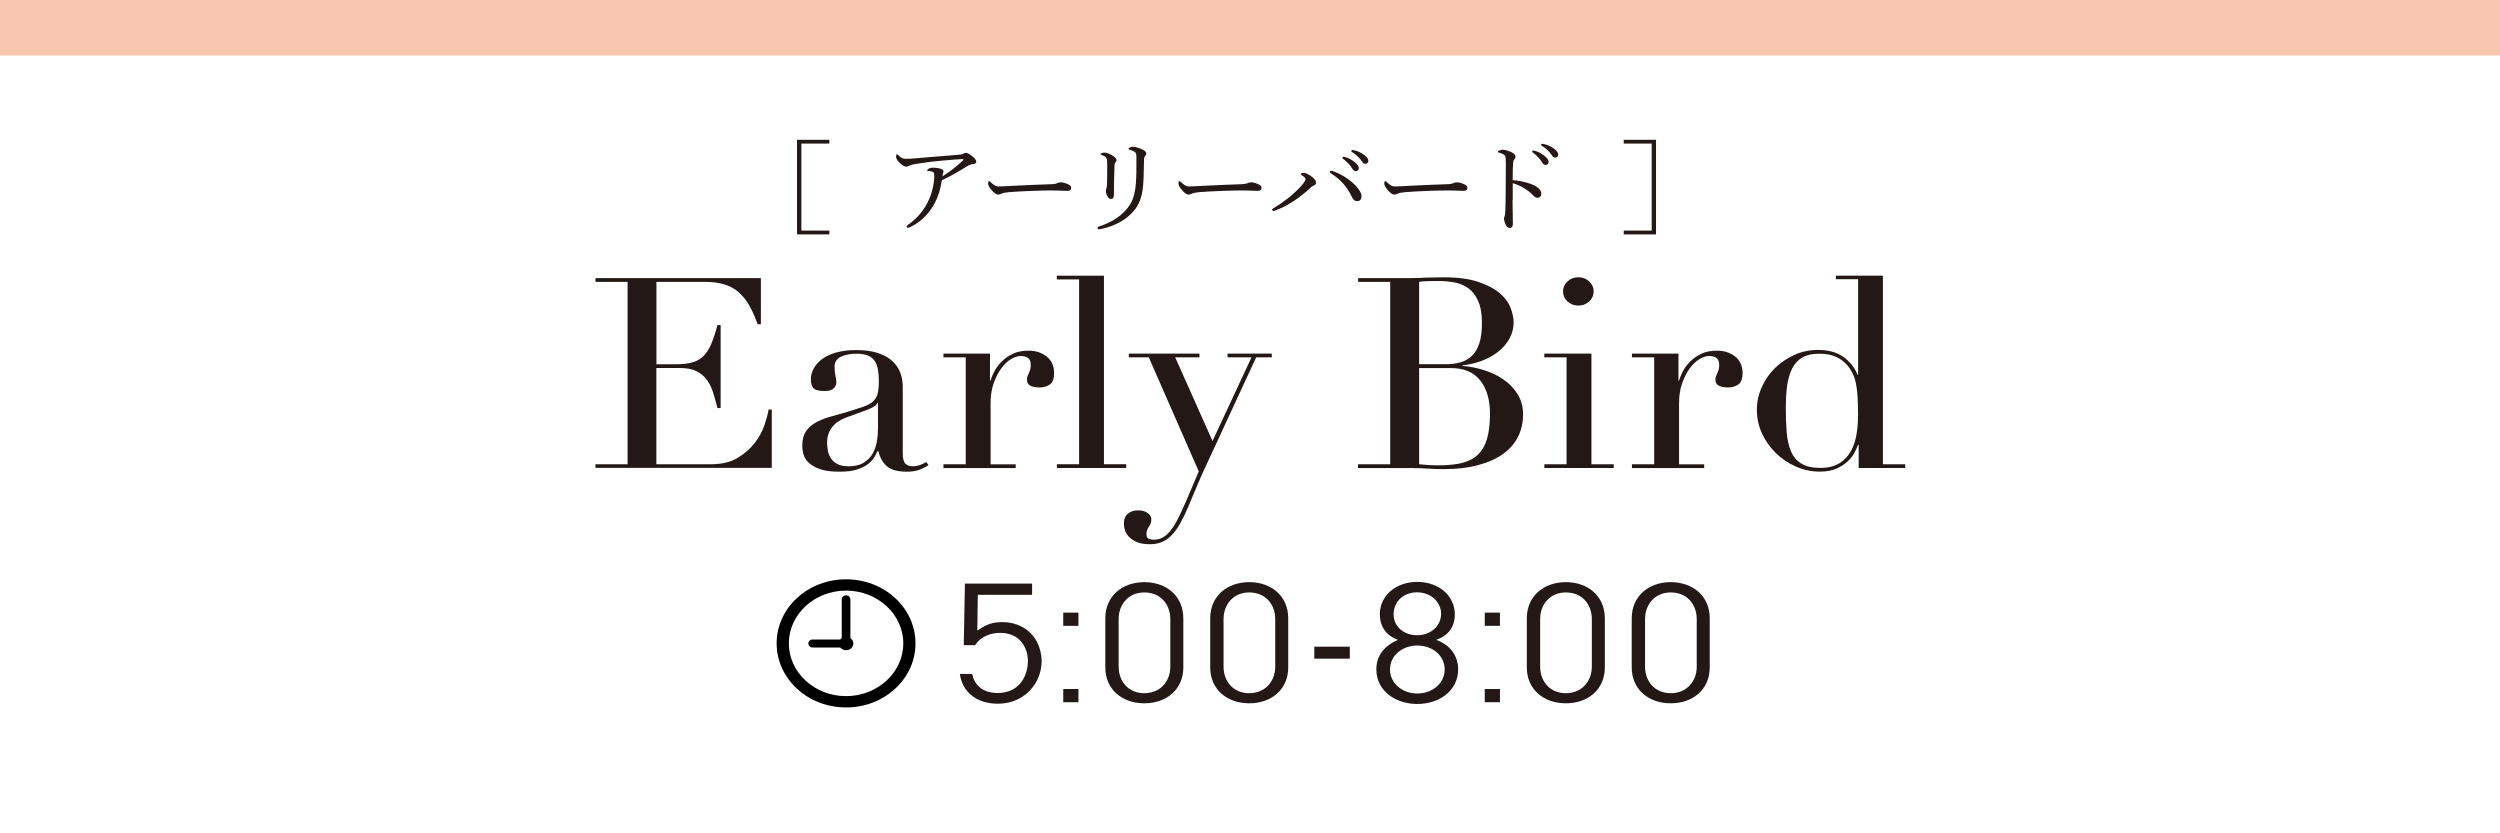 <?xml version="1.0" encoding="UTF-8"?><svg id="_レイヤー_2" xmlns="http://www.w3.org/2000/svg" width="369.15" height="123.05" viewBox="0 0 369.15 123.05"><defs><style>.cls-1{fill:#fff;}.cls-2{fill:#f8c5af;}.cls-3{fill:#231815;}</style></defs><g id="_レイヤー_1-2"><g><rect class="cls-1" y="0" width="369.15" height="123.05"/><g><path class="cls-3" d="m122.46,21.2h-4.13v12.85h4.13v.56h-4.77v-13.97h4.77v.56Z"/><path class="cls-3" d="m138.05,29.94c-.7,1.36-1.86,2.69-3.52,3.53-.21.1-.35.16-.48.16-.1,0-.18-.09-.18-.16,0-.09.06-.16.22-.28,1.46-1.03,2.4-2.23,3.06-3.68.5-1.06.8-2.48.8-3.49,0-.19,0-.46-.13-.58-.1-.1-.43-.18-.75-.19-.1,0-.16,0-.16-.09,0-.07.11-.19.26-.28.13-.07.32-.12.56-.12.46,0,.98.07,1.25.19.24.09.34.21.34.4,0,.07-.05.16-.08.25s-.06.27-.08.44c1.07-.66,2-1.39,3.01-2.33.05-.04.08-.07.08-.16,0-.04-.06-.06-.19-.06-.46.03-1.92.12-3.19.25-1.1.1-2.26.25-3.27.41-.61.1-1.1.18-1.3.3-.22.13-.32.16-.48.16-.3,0-.72-.28-1.09-.68-.29-.31-.42-.56-.42-.8,0-.18.05-.34.11-.34.1,0,.18.07.26.16.43.41.67.5,1.04.5.42,0,.91-.01,1.62-.09,2.03-.18,4.08-.34,6.11-.5.46-.04.61-.06.74-.13.11-.07.26-.16.42-.16.24,0,.51.15.93.49.37.3.62.55.62.83,0,.21-.16.3-.46.34-.32.04-.58.12-.9.32-1.09.68-2.18,1.33-3.73,2.07-.18,1.21-.48,2.3-1.02,3.31Z"/><path class="cls-3" d="m147.39,28.74c-.32,0-.7-.32-1.12-.86-.21-.27-.37-.55-.37-.77,0-.19.03-.37.14-.37.08,0,.14.07.26.18.56.5.78.61,1.15.61.34,0,.94-.03,2.03-.09,2.18-.12,4.34-.19,5.7-.24.54-.01.8-.09.98-.18.13-.06.32-.1.5-.1.16,0,.38.04.66.13.75.27.85.43.85.69,0,.3-.21.44-.56.44-.61,0-1.47-.06-2.26-.06-1.42,0-4.26.09-6.35.25-.51.04-.94.13-1.1.22-.11.07-.27.13-.5.13Z"/><path class="cls-3" d="m168.44,21.97c.46.18.82.4.82.71,0,.13-.05.24-.16.34s-.18.27-.18.77c-.03,1.77-.05,3.31-.22,4.34-.18,1.17-.58,2.19-1.25,2.97-1.18,1.4-2.8,2.26-4.88,2.72-.1.01-.21.04-.29.04-.13,0-.22-.09-.22-.21,0-.09.08-.16.21-.21,2.08-.65,3.7-1.79,4.63-3.31.51-.84.74-1.92.82-3.03.08-.96.1-2.22.08-3.87,0-.47-.05-.66-.26-.81-.18-.13-.5-.25-.72-.3-.14-.03-.19-.09-.19-.15s.06-.1.18-.18c.1-.06.34-.13.5-.13.26,0,.75.15,1.15.3Zm-4.31.92c.4.22.74.5.74.75,0,.15-.1.27-.18.34-.06.07-.13.22-.13.61-.05.97-.06,2.42-.08,4.19,0,.4-.13.59-.43.59-.29,0-.42-.16-.54-.4-.13-.24-.21-.5-.21-.8,0-.13.03-.27.08-.4.03-.1.06-.25.08-.52.03-.97.03-1.85.03-2.88,0-.56-.02-.86-.11-1-.14-.24-.32-.34-.66-.46-.13-.04-.21-.09-.21-.15s.08-.12.18-.16c.14-.06.27-.07.43-.07.18,0,.62.13,1.01.35Z"/><path class="cls-3" d="m175.5,28.74c-.32,0-.7-.32-1.12-.86-.21-.27-.37-.55-.37-.77,0-.19.03-.37.14-.37.08,0,.14.07.26.18.56.5.78.61,1.15.61.34,0,.94-.03,2.03-.09,2.18-.12,4.34-.19,5.7-.24.54-.01.8-.09.98-.18.13-.06.32-.1.5-.1.16,0,.38.04.66.13.75.27.85.43.85.69,0,.3-.21.44-.56.44-.61,0-1.47-.06-2.26-.06-1.42,0-4.26.09-6.35.25-.51.04-.94.13-1.1.22-.11.07-.27.13-.5.13Z"/><path class="cls-3" d="m192.25,25.89c-.16-.1-.19-.13-.19-.19,0-.1.22-.18.4-.18.22,0,.53.1.93.35.48.31.94.72.94,1.11,0,.24-.13.35-.4.44-.13.04-.26.15-.43.31-.69.64-1.36,1.2-2.18,1.76-.88.61-1.86,1.15-2.87,1.54-.21.09-.32.12-.4.12-.11,0-.21-.07-.21-.19,0-.09.08-.15.24-.24.99-.59,1.87-1.24,2.64-1.88.62-.55,1.17-1.09,1.6-1.6.3-.37.45-.59.45-.78,0-.15-.14-.32-.53-.58Zm8.12,3.81c-.34,0-.54-.21-.72-.56-.43-.89-.83-1.49-1.36-2.08-.48-.53-1.04-.99-1.65-1.39-.19-.12-.29-.21-.29-.28,0-.12.1-.18.19-.18.11,0,.24.04.45.12.93.35,1.81.87,2.59,1.52.7.58,1.46,1.49,1.46,2.08,0,.5-.19.77-.67.77Zm-1.73-6.5c.43.12.91.34,1.39.74.38.31.61.58.61.89,0,.24-.16.44-.45.44-.21,0-.38-.13-.53-.4-.24-.44-.88-1.09-1.34-1.42-.06-.04-.11-.1-.11-.15,0-.07.06-.15.18-.15.1,0,.21.03.26.04Zm1.39-.99c.43.1.83.28,1.28.58.38.25.74.59.74.93,0,.3-.19.47-.43.47-.21,0-.34-.07-.51-.35-.29-.46-.93-1.09-1.47-1.39-.06-.03-.11-.09-.11-.15,0-.07.06-.15.16-.15.08,0,.21.03.35.06Z"/><path class="cls-3" d="m205.89,28.74c-.32,0-.7-.32-1.12-.86-.21-.27-.37-.55-.37-.77,0-.19.03-.37.14-.37.08,0,.14.07.26.18.56.5.78.61,1.15.61.34,0,.95-.03,2.03-.09,2.18-.12,4.34-.19,5.7-.24.54-.01.8-.09.98-.18.13-.06.32-.1.5-.1.16,0,.38.04.66.13.75.27.85.43.85.69,0,.3-.21.44-.56.44-.61,0-1.47-.06-2.26-.06-1.42,0-4.26.09-6.35.25-.51.04-.94.13-1.1.22-.11.07-.27.13-.5.13Z"/><path class="cls-3" d="m223.34,29.5c0,.86.05,2.63.05,3.57,0,.44-.21.59-.45.59-.19,0-.35-.06-.51-.3-.19-.27-.35-.8-.35-1.09,0-.13.08-.28.11-.4.02-.07.06-.24.08-.69.03-.8.05-1.43.06-2.82.02-1.43.02-2.79.02-4.15,0-.49-.02-.93-.08-1.14-.05-.12-.14-.22-.32-.31-.24-.12-.43-.18-.61-.22-.11-.03-.16-.07-.16-.13s.08-.12.16-.16c.13-.07.35-.15.5-.15.37,0,.77.12,1.3.35.38.18.64.41.64.68,0,.16-.08.3-.22.46-.08.1-.13.21-.14.52-.03.56-.06,1.42-.06,2.48.8.06,1.82.25,2.66.56,1.12.43,1.57.92,1.57,1.43,0,.4-.26.62-.51.62-.27.01-.45-.09-.8-.46-.34-.35-.78-.68-1.25-.97-.54-.32-1.14-.58-1.66-.72v2.45Zm3.33-7.22c.43.12.91.34,1.39.74.38.31.61.58.61.89,0,.24-.16.44-.45.44-.21,0-.38-.13-.53-.4-.24-.44-.88-1.09-1.34-1.42-.06-.04-.11-.1-.11-.15,0-.07.06-.15.18-.15.1,0,.21.03.26.04Zm1.39-.99c.43.1.83.28,1.28.58.38.25.74.59.74.93,0,.3-.19.47-.43.47-.21,0-.34-.07-.51-.35-.29-.46-.93-1.09-1.47-1.39-.06-.03-.11-.09-.11-.15,0-.07.06-.15.16-.15.08,0,.21.03.35.06Z"/><path class="cls-3" d="m244.53,20.64v13.97h-4.77v-.56h4.13v-12.85h-4.13v-.56h4.77Z"/></g><g><path class="cls-3" d="m87.93,68.55h4.74v-26.93h-4.74v-.55h24.42v6.81h-.47c-.37-1.02-.77-1.92-1.2-2.7-.43-.77-.94-1.43-1.54-1.97-.6-.54-1.31-.94-2.13-1.2-.83-.26-1.82-.39-2.99-.39h-7.09v12.17h2.77c.94,0,1.74-.08,2.39-.24s1.22-.45,1.69-.89c.47-.43.87-1.02,1.2-1.77.33-.75.65-1.71.96-2.89h.47v12.25h-.47c-.2-.76-.4-1.5-.62-2.21-.21-.71-.51-1.34-.9-1.89-.38-.55-.9-.99-1.54-1.32-.64-.33-1.47-.49-2.5-.49h-3.46v14.21h8.07c1.57,0,2.87-.31,3.91-.93,1.04-.62,1.88-1.35,2.54-2.21.65-.85,1.14-1.74,1.45-2.66.31-.92.51-1.68.6-2.28h.47v8.62h-26.04v-.55Z"/><path class="cls-3" d="m137.12,68.66c-.37.26-.81.49-1.32.69-.51.2-1.14.3-1.88.3-1.37,0-2.36-.27-2.97-.81-.61-.54-1.03-1.29-1.26-2.26h-.09c-.11.24-.27.53-.47.89-.2.35-.51.7-.92,1.02-.41.33-.96.6-1.64.83s-1.55.33-2.6.33c-1.2,0-2.15-.12-2.86-.37-.71-.25-1.27-.56-1.67-.93-.4-.37-.66-.78-.79-1.24-.13-.46-.19-.89-.19-1.28,0-.92.2-1.65.6-2.21.4-.55.92-.99,1.56-1.32.64-.33,1.35-.6,2.13-.81.78-.21,1.57-.43,2.37-.67.94-.29,1.71-.54,2.33-.75.61-.21,1.09-.47,1.43-.77.34-.3.58-.68.7-1.14.13-.46.19-1.08.19-1.87,0-.63-.04-1.19-.13-1.69-.09-.5-.24-.93-.47-1.28-.23-.35-.55-.62-.98-.81-.43-.18-1-.28-1.71-.28-.94,0-1.71.15-2.33.45-.61.3-.92.79-.92,1.48,0,.45.04.89.13,1.32.09.43.13.75.13.96,0,.37-.14.68-.43.93-.28.25-.7.37-1.24.37-.94,0-1.52-.16-1.75-.47s-.34-.72-.34-1.22c0-.58.14-1.13.43-1.65.28-.52.7-.99,1.26-1.4.55-.41,1.25-.73,2.09-.96s1.8-.35,2.88-.35c1.31,0,2.4.15,3.29.45.88.3,1.59.71,2.13,1.22.54.51.92,1.09,1.15,1.73.23.64.34,1.32.34,2.03v9.8c0,.76.13,1.27.38,1.54.26.26.63.39,1.11.39.31,0,.64-.05.98-.16.34-.1.67-.26.98-.47l.34.43Zm-7.47-9.21h-.09c-.06.34-.53.68-1.41,1.02l-3.2,1.18c-.91.34-1.61.82-2.09,1.44-.48.62-.73,1.38-.73,2.3,0,.39.04.8.13,1.22.09.42.24.79.47,1.12.23.33.55.6.96.81.41.21.95.31,1.6.31.94,0,1.7-.18,2.28-.55.58-.37,1.02-.83,1.32-1.38s.5-1.15.6-1.79c.1-.64.15-1.23.15-1.75v-3.94Z"/><path class="cls-3" d="m139.31,68.55h3.29v-15.79h-3.29v-.55h6.87v3.98h.09c.11-.39.3-.84.55-1.34.26-.5.61-.98,1.07-1.44.45-.46,1-.85,1.64-1.16.64-.31,1.42-.47,2.33-.47.65,0,1.22.1,1.71.3.48.2.88.45,1.19.75.31.3.54.65.68,1.04s.21.79.21,1.18c0,.87-.21,1.44-.64,1.73-.43.29-.93.43-1.49.43-1.25,0-1.88-.37-1.88-1.1,0-.24.03-.43.09-.57.06-.14.12-.29.19-.43.07-.14.13-.31.19-.49.06-.18.09-.45.09-.79,0-.84-.5-1.26-1.49-1.26-.46,0-.94.16-1.45.47-.51.31-.99.77-1.43,1.38-.44.6-.81,1.33-1.11,2.19-.3.85-.45,1.83-.45,2.93v9.02h3.71v.55h-10.67v-.55Z"/><path class="cls-3" d="m156.05,68.55h3.29v-27.29h-3.29v-.55h6.96v27.84h3.29v.55h-10.24v-.55Z"/><path class="cls-3" d="m166.65,52.21h10.46v.55h-3.58l5.51,12.36,5.76-12.36h-3.54v-.55h6.53v.55h-2.3l-7.04,15.2c-.54,1.13-1.05,2.26-1.54,3.41-.48,1.14-.97,2.29-1.45,3.45-.4.94-.8,1.77-1.2,2.48-.4.71-.82,1.29-1.26,1.73-.44.45-.92.78-1.43,1-.51.22-1.11.33-1.79.33-.83,0-1.49-.12-1.98-.35-.5-.24-.89-.51-1.17-.83-.28-.31-.47-.64-.55-.98-.09-.34-.13-.63-.13-.87,0-.66.2-1.15.6-1.48.4-.33.88-.49,1.45-.49.2,0,.41.02.64.06.23.04.44.11.64.22.2.1.37.25.51.43.14.18.21.41.21.67,0,.37-.12.71-.36,1.04-.24.33-.36.69-.36,1.08,0,.34.1.56.3.67.2.1.47.16.81.16.45,0,.88-.1,1.26-.3.38-.2.76-.52,1.13-.96.37-.45.74-1.03,1.11-1.75.37-.72.78-1.61,1.24-2.66l1.88-4.41-7.38-16.85h-2.95v-.55Z"/><path class="cls-3" d="m200.54,68.55h4.74v-26.93h-4.74v-.55h7.47c.43,0,.86,0,1.3-.02.44-.01.89-.03,1.34-.06.45,0,.9,0,1.32-.02.43-.01.84-.02,1.24-.02,2.08,0,3.79.23,5.12.69,1.34.46,2.39,1.02,3.16,1.69.77.67,1.29,1.39,1.58,2.17.28.77.43,1.48.43,2.11,0,.87-.21,1.67-.62,2.4-.41.74-.97,1.38-1.67,1.93-.7.55-1.5,1-2.41,1.34-.91.34-1.86.56-2.86.67v.08c1.03.08,2.07.28,3.14.61,1.07.33,2.03.79,2.9,1.38.87.59,1.57,1.32,2.11,2.19.54.87.81,1.86.81,2.99s-.24,2.26-.73,3.25c-.48.98-1.21,1.83-2.18,2.54-.97.71-2.19,1.27-3.67,1.67-1.48.41-3.2.61-5.17.61-.4,0-.79,0-1.17-.02-.38-.01-.79-.03-1.22-.06-.43-.03-.87-.05-1.32-.06-.46-.01-.94-.02-1.45-.02h-7.47v-.55Zm9.01-14.77h3.93c.8,0,1.52-.09,2.18-.28.65-.18,1.22-.51,1.69-.96.47-.46.83-1.08,1.09-1.87s.38-1.78.38-2.99c0-1.36-.19-2.46-.58-3.29-.38-.83-.88-1.45-1.49-1.87-.61-.42-1.29-.7-2.05-.83-.75-.13-1.5-.2-2.24-.2-.51,0-1.03,0-1.56.02-.53.01-.98.05-1.35.1v12.17Zm0,14.77c.34.03.72.06,1.13.1s1,.06,1.77.06c1.34,0,2.48-.12,3.44-.35.95-.24,1.74-.65,2.35-1.24s1.06-1.37,1.34-2.34c.28-.97.43-2.19.43-3.66,0-2.1-.48-3.75-1.45-4.96-.97-1.21-2.41-1.81-4.31-1.81h-4.7v14.21Z"/><path class="cls-3" d="m228.03,68.55h3.29v-15.79h-3.29v-.55h6.96v16.34h3.29v.55h-10.24v-.55Zm2.77-25.52c0-.58.22-1.07.66-1.48.44-.41.97-.61,1.6-.61s1.16.2,1.6.61c.44.41.66.9.66,1.48s-.22,1.07-.66,1.48c-.44.41-.98.61-1.6.61s-1.16-.2-1.6-.61c-.44-.41-.66-.9-.66-1.48Z"/><path class="cls-3" d="m240.97,68.55h3.29v-15.79h-3.29v-.55h6.87v3.98h.09c.11-.39.3-.84.55-1.34.26-.5.61-.98,1.07-1.44.45-.46,1-.85,1.64-1.16.64-.31,1.41-.47,2.33-.47.65,0,1.22.1,1.71.3.48.2.88.45,1.19.75.31.3.54.65.68,1.04.14.39.21.79.21,1.18,0,.87-.21,1.44-.64,1.73-.43.29-.92.43-1.49.43-1.25,0-1.88-.37-1.88-1.1,0-.24.03-.43.09-.57.06-.14.12-.29.19-.43.07-.14.13-.31.19-.49.06-.18.09-.45.09-.79,0-.84-.5-1.26-1.49-1.26-.46,0-.94.16-1.45.47s-.99.77-1.43,1.38c-.44.6-.81,1.33-1.11,2.19-.3.85-.45,1.83-.45,2.93v9.02h3.71v.55h-10.67v-.55Z"/><path class="cls-3" d="m271.07,40.71h6.96v27.84h3.29v.55h-6.87v-3.43h-.09c-.11.31-.28.7-.51,1.14-.23.45-.56.88-1,1.3-.44.42-1,.78-1.67,1.08s-1.49.45-2.45.45c-1.25,0-2.44-.25-3.56-.75-1.12-.5-2.11-1.17-2.97-2.01-.85-.84-1.53-1.8-2.03-2.89-.5-1.09-.75-2.24-.75-3.45s.24-2.31.73-3.39c.48-1.08,1.14-2.01,1.96-2.82.83-.8,1.78-1.44,2.86-1.93,1.08-.49,2.23-.73,3.46-.73,1.57,0,2.83.35,3.8,1.06.97.71,1.65,1.58,2.05,2.6h.09v-14.1h-3.29v-.55Zm-7.38,19.37c0,1.37.04,2.61.13,3.72.09,1.12.3,2.07.64,2.85.34.79.85,1.39,1.54,1.81.68.42,1.61.63,2.77.63s2.15-.24,2.88-.71c.73-.47,1.29-1.08,1.69-1.83.4-.75.67-1.58.81-2.5.14-.92.21-1.81.21-2.68,0-1.02-.02-1.91-.06-2.66s-.12-1.41-.23-1.99c-.11-.58-.27-1.08-.47-1.5-.2-.42-.44-.81-.73-1.18-.43-.52-.98-.96-1.66-1.3-.68-.34-1.55-.51-2.6-.51-1,0-1.81.18-2.46.55-.64.37-1.14.89-1.49,1.58-.36.68-.6,1.5-.75,2.46-.14.96-.21,2.04-.21,3.25Z"/></g><g><g><path class="cls-3" d="m144.38,87.82l-.07,5.29c.89-.57,1.8-1.25,3.62-1.25.59,0,1.9.05,3.2.82,2.51,1.48,2.68,4.27,2.68,4.9,0,3.38-2.61,6.33-6.47,6.33-2.98,0-5.22-1.59-5.61-4.4h1.82c.32,1.57,1.48,2.82,3.77,2.82,3.13,0,4.46-2.47,4.46-4.7,0-2.04-1.23-4.18-4.06-4.18-1.58,0-2.93.57-3.74,1.82h-1.67l.17-9.1h9.92v1.66h-8Z"/><path class="cls-3" d="m159.24,92.41h-2.24v-1.95h2.24v1.95Zm0,11.28h-2.24v-1.95h2.24v1.95Z"/><path class="cls-3" d="m168.97,103.85c-3.25,0-5.76-2.02-5.76-5.31v-7.24c0-3.29,2.51-5.34,5.76-5.34s5.76,2.04,5.76,5.34v7.24c0,3.29-2.51,5.31-5.76,5.31Zm0-16.37c-2.39,0-3.79,1.82-3.79,3.93v7.02c0,2.23,1.48,3.93,3.79,3.93s3.84-1.7,3.84-3.93v-7.02c0-2.11-1.38-3.93-3.84-3.93Z"/><path class="cls-3" d="m184.46,103.85c-3.25,0-5.76-2.02-5.76-5.31v-7.24c0-3.29,2.51-5.34,5.76-5.34s5.76,2.04,5.76,5.34v7.24c0,3.29-2.51,5.31-5.76,5.31Zm0-16.37c-2.39,0-3.79,1.82-3.79,3.93v7.02c0,2.23,1.48,3.93,3.79,3.93s3.84-1.7,3.84-3.93v-7.02c0-2.11-1.38-3.93-3.84-3.93Z"/><path class="cls-3" d="m199.31,97.26h-5.24v-1.77h5.24v1.77Z"/><path class="cls-3" d="m203.74,90.73c0-2.84,2.44-4.81,5.54-4.81s5.54,2,5.54,4.81c0,1.61-.76,3.07-2.76,3.75,2.12.77,3.25,2.38,3.25,4.38,0,3-2.63,5.09-6.05,5.09-3.05,0-6.03-1.84-6.03-5.11,0-1.88,1.03-3.43,3.2-4.36-1.8-.64-2.68-2.02-2.68-3.75Zm1.5,8.11c0,1.97,1.72,3.56,4.04,3.56,2.12,0,4.04-1.41,4.04-3.56,0-1.98-1.72-3.52-4.06-3.52-2.12,0-4.01,1.41-4.01,3.52Zm.54-8.17c-.03,1.73,1.38,3.13,3.49,3.13,1.9,0,3.52-1.29,3.52-3.18,0-1.75-1.55-3.16-3.52-3.16s-3.45,1.27-3.49,3.2Z"/><path class="cls-3" d="m221.48,92.41h-2.24v-1.95h2.24v1.95Zm0,11.28h-2.24v-1.95h2.24v1.95Z"/><path class="cls-3" d="m231.21,103.85c-3.25,0-5.76-2.02-5.76-5.31v-7.24c0-3.29,2.51-5.34,5.76-5.34s5.76,2.04,5.76,5.34v7.24c0,3.29-2.51,5.31-5.76,5.31Zm0-16.37c-2.39,0-3.79,1.82-3.79,3.93v7.02c0,2.23,1.48,3.93,3.79,3.93s3.84-1.7,3.84-3.93v-7.02c0-2.11-1.38-3.93-3.84-3.93Z"/><path class="cls-3" d="m246.7,103.85c-3.25,0-5.76-2.02-5.76-5.31v-7.24c0-3.29,2.51-5.34,5.76-5.34s5.76,2.04,5.76,5.34v7.24c0,3.29-2.51,5.31-5.76,5.31Zm0-16.37c-2.39,0-3.79,1.82-3.79,3.93v7.02c0,2.23,1.48,3.93,3.79,3.93s3.84-1.7,3.84-3.93v-7.02c0-2.11-1.38-3.93-3.84-3.93Z"/></g><g><path d="m132.18,88.31c-1.94-1.79-4.51-2.77-7.25-2.77s-5.31.98-7.25,2.77c-1.94,1.79-3,4.16-3,6.69s1.07,4.9,3,6.69c1.94,1.79,4.51,2.77,7.25,2.77s5.31-.98,7.25-2.77c1.94-1.79,3-4.16,3-6.69s-1.07-4.9-3-6.69Zm-7.25,14.48c-4.66,0-8.45-3.5-8.45-7.79s3.79-7.79,8.45-7.79,8.45,3.5,8.45,7.79-3.79,7.79-8.45,7.79Z"/><path d="m125.57,94.21v-5.71c0-.32-.28-.59-.64-.59s-.64.26-.64.59v5.72c-.09.06-.16.13-.22.21h-4.07c-.35,0-.64.26-.64.59s.28.59.64.59h4.07c.2.24.51.4.86.4.59,0,1.07-.44,1.07-.99,0-.33-.17-.62-.44-.8Z"/></g></g><rect class="cls-2" width="369.15" height="8.2"/></g></g></svg>